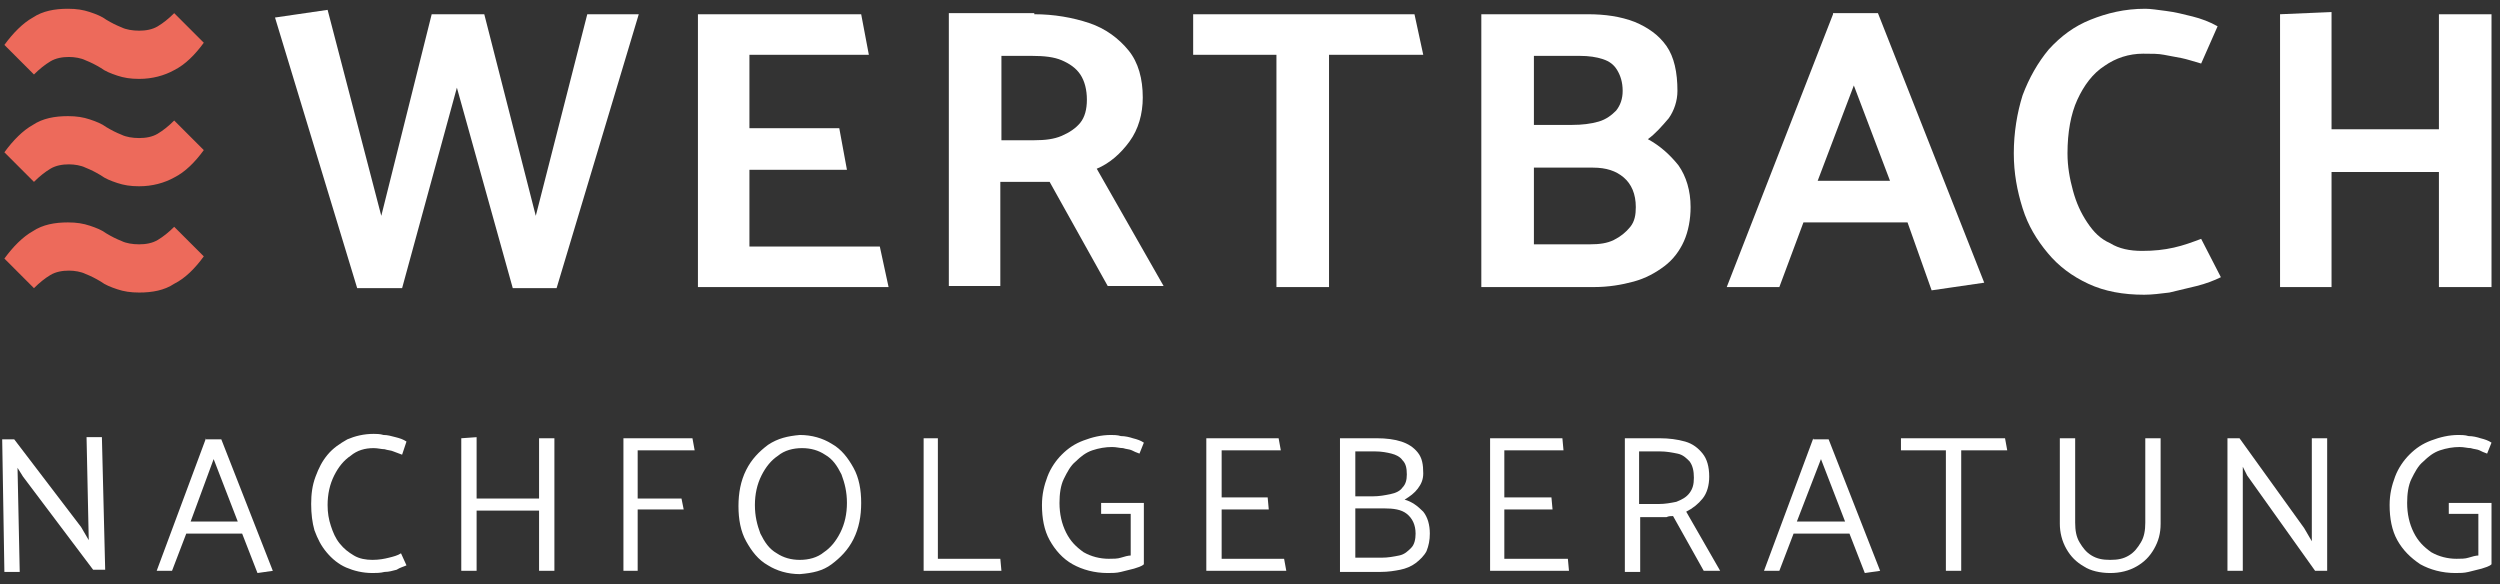 <svg width="261" height="61" viewBox="0 0 261 61" fill="none" xmlns="http://www.w3.org/2000/svg">
<rect x="0" y="0" width="261" height="61" fill="#333333" stroke="none"/>
<g clip-path="url(#clip0_972_151)">
<path d="M14.527 8.236C13.612 8.236 12.926 8.121 12.239 7.893C11.553 7.664 10.981 7.435 10.524 7.092C9.952 6.749 9.494 6.52 8.922 6.291C8.465 6.062 7.778 5.948 7.206 5.948C6.52 5.948 5.834 6.062 5.262 6.406C4.69 6.749 4.118 7.206 3.546 7.778L0.458 4.69C1.373 3.432 2.402 2.402 3.432 1.83C4.461 1.144 5.719 0.915 7.092 0.915C8.007 0.915 8.693 1.029 9.38 1.258C10.066 1.487 10.638 1.716 11.095 2.059C11.667 2.402 12.125 2.631 12.697 2.86C13.154 3.088 13.841 3.203 14.527 3.203C15.213 3.203 15.9 3.088 16.472 2.745C17.044 2.402 17.615 1.945 18.187 1.373L21.276 4.461C20.361 5.719 19.331 6.749 18.187 7.321C17.158 7.893 15.9 8.236 14.527 8.236Z" fill="#ED6A5B"/>
<path d="M14.527 19.446C13.612 19.446 12.926 19.331 12.239 19.102C11.553 18.874 10.981 18.645 10.524 18.302C9.952 17.959 9.494 17.73 8.922 17.501C8.465 17.272 7.778 17.158 7.206 17.158C6.52 17.158 5.834 17.272 5.262 17.616C4.69 17.959 4.118 18.416 3.546 18.988L0.458 15.9C1.373 14.641 2.402 13.612 3.432 13.04C4.461 12.354 5.719 12.125 7.092 12.125C8.007 12.125 8.693 12.239 9.38 12.468C10.066 12.697 10.638 12.926 11.095 13.269C11.667 13.612 12.125 13.841 12.697 14.069C13.154 14.298 13.841 14.413 14.527 14.413C15.213 14.413 15.9 14.298 16.472 13.955C17.044 13.612 17.615 13.154 18.187 12.582L21.276 15.671C20.361 16.929 19.331 17.959 18.187 18.531C17.158 19.102 15.9 19.446 14.527 19.446Z" fill="#ED6A5B"/>
<path d="M14.527 30.541C13.612 30.541 12.926 30.427 12.239 30.198C11.553 29.969 10.981 29.74 10.524 29.397C9.952 29.054 9.494 28.825 8.922 28.596C8.465 28.368 7.778 28.253 7.206 28.253C6.52 28.253 5.834 28.368 5.262 28.711C4.69 29.054 4.118 29.512 3.546 30.084L0.458 26.995C1.373 25.737 2.402 24.707 3.432 24.135C4.461 23.449 5.719 23.22 7.092 23.22C8.007 23.22 8.693 23.335 9.38 23.564C10.066 23.792 10.638 24.021 11.095 24.364C11.667 24.707 12.125 24.936 12.697 25.165C13.154 25.394 13.841 25.508 14.527 25.508C15.213 25.508 15.9 25.394 16.472 25.05C17.044 24.707 17.615 24.25 18.187 23.678L21.276 26.766C20.361 28.024 19.331 29.054 18.187 29.626C17.158 30.312 15.9 30.541 14.527 30.541Z" fill="#ED6A5B"/>
<path d="M28.711 1.83L37.29 30.084H41.98L47.699 9.151L53.533 30.084H58.108L66.687 1.487H61.311L55.935 22.534L50.559 1.487H45.068L39.806 22.534L34.202 1.029L28.711 1.83Z" fill="white"/>
<path d="M72.864 1.487V29.969H92.767L91.852 25.737H78.24V17.73H88.421L87.62 13.383H78.24V5.719H90.708L89.907 1.487H72.864Z" fill="white"/>
<path d="M104.549 5.948V14.641H107.98C109.124 14.641 110.039 14.527 110.84 14.184C111.641 13.841 112.327 13.383 112.785 12.811C113.242 12.239 113.471 11.439 113.471 10.409C113.471 9.38 113.242 8.465 112.785 7.778C112.327 7.092 111.641 6.634 110.84 6.291C110.039 5.948 109.01 5.834 107.752 5.834H104.549V5.948ZM107.98 1.487C110.039 1.487 111.984 1.83 113.7 2.402C115.416 2.974 116.788 4.003 117.818 5.262C118.847 6.52 119.305 8.236 119.305 10.18C119.305 11.896 118.847 13.498 117.932 14.756C117.017 16.014 115.873 17.044 114.5 17.615L121.478 29.855H115.644L109.582 18.988C109.124 18.988 108.667 18.988 108.209 18.988C107.752 18.988 107.294 18.988 106.951 18.988H104.434V29.855H99.058V1.373H107.98V1.487Z" fill="white"/>
<path d="M124.566 1.487V5.719H133.26V29.969H138.75V5.719H148.587L147.672 1.487H124.566Z" fill="white"/>
<path d="M160.14 17.501V25.508H165.974C167.004 25.508 167.804 25.394 168.491 25.05C169.177 24.707 169.749 24.25 170.206 23.678C170.664 23.106 170.778 22.42 170.778 21.619C170.778 20.246 170.321 19.217 169.52 18.53C168.719 17.844 167.69 17.501 166.317 17.501H160.14ZM160.14 5.948V13.04H164.144C165.173 13.04 166.088 12.926 166.889 12.697C167.69 12.468 168.262 12.011 168.719 11.553C169.177 10.981 169.406 10.295 169.406 9.494C169.406 8.579 169.177 7.893 168.834 7.321C168.491 6.749 168.033 6.406 167.347 6.177C166.66 5.948 165.86 5.834 164.945 5.834H160.14V5.948ZM154.65 29.969V1.487H165.745C167.576 1.487 169.177 1.716 170.664 2.288C172.037 2.86 173.18 3.66 173.981 4.804C174.782 5.948 175.125 7.549 175.125 9.494C175.125 10.524 174.782 11.553 174.21 12.354C173.524 13.154 172.837 13.955 172.037 14.527C173.295 15.213 174.324 16.128 175.239 17.272C176.04 18.416 176.498 19.903 176.498 21.619C176.498 22.877 176.269 24.135 175.811 25.165C175.354 26.194 174.667 27.11 173.752 27.796C172.837 28.482 171.808 29.054 170.55 29.397C169.291 29.74 167.919 29.969 166.432 29.969H154.65Z" fill="white"/>
<path d="M193.541 8.922L197.316 18.874H189.766L193.541 8.922ZM191.368 1.487L180.272 29.969H185.763L188.279 23.22H199.146L201.663 30.312L207.153 29.512L196.058 1.373H191.368V1.487Z" fill="white"/>
<path d="M229.801 6.634C229.001 6.406 228.314 6.177 227.743 6.062C227.171 5.948 226.484 5.834 225.912 5.719C225.34 5.605 224.654 5.605 223.739 5.605C222.252 5.605 220.879 6.062 219.735 6.863C218.477 7.664 217.562 8.922 216.876 10.409C216.19 11.896 215.846 13.841 215.846 16.014C215.846 17.387 216.075 18.645 216.418 19.903C216.761 21.161 217.219 22.191 217.905 23.22C218.592 24.25 219.278 24.936 220.307 25.394C221.223 25.966 222.366 26.194 223.625 26.194C224.883 26.194 225.912 26.08 226.942 25.851C227.971 25.622 228.886 25.279 229.801 24.936L231.86 28.94C231.174 29.283 230.259 29.626 229.344 29.855C228.429 30.084 227.399 30.312 226.484 30.541C225.569 30.655 224.654 30.77 223.853 30.77C221.68 30.77 219.735 30.427 218.02 29.626C216.304 28.825 214.931 27.796 213.787 26.423C212.644 25.05 211.728 23.564 211.157 21.733C210.585 19.903 210.241 18.073 210.241 16.014C210.241 13.841 210.585 11.782 211.157 9.952C211.843 8.121 212.758 6.52 213.902 5.147C215.16 3.775 216.533 2.745 218.248 2.059C219.964 1.373 221.794 0.915 223.968 0.915C224.54 0.915 225.226 1.029 226.141 1.144C227.056 1.258 227.971 1.487 228.886 1.716C229.801 1.945 230.717 2.288 231.517 2.745L229.801 6.634Z" fill="white"/>
<path d="M238.037 1.487V29.969H243.413V17.959H254.623V29.969H260.114V1.487H254.623V13.498H243.413V1.258L238.037 1.487Z" fill="white"/>
<path d="M9.036 45.64L9.265 56.392L8.465 55.02L1.487 45.869H0.229L0.458 59.709H2.059L1.83 48.843L2.402 49.758L9.723 59.481H10.981L10.638 45.64H9.036Z" fill="white"/>
<path d="M22.305 47.928L24.822 54.448H19.903L22.305 47.928ZM21.505 45.754L16.357 59.595H17.959L19.446 55.706H25.279L26.881 59.824L28.482 59.595L23.106 45.869H21.505V45.754Z" fill="white"/>
<path d="M48.157 45.754V59.595H49.758V53.304H56.278V59.595H57.879V45.754H56.278V52.046H49.758V45.64L48.157 45.754Z" fill="white"/>
<path d="M65.086 45.754V59.595H66.573V53.19H71.377L71.148 52.046H66.573V47.013H72.521L72.292 45.754H65.086Z" fill="white"/>
<path d="M96.427 45.754V59.595H104.549L104.434 58.337H97.914V45.754H96.427Z" fill="white"/>
<path d="M125.939 45.754V59.595H134.289L134.06 58.337H127.54V53.19H132.459L132.345 51.931H127.54V47.013H133.717L133.488 45.754H125.939Z" fill="white"/>
<path d="M155.565 45.754V59.595H163.801L163.686 58.337H157.052V53.19H162.085L161.971 51.931H157.052V47.013H163.229L163.114 45.754H155.565Z" fill="white"/>
<path d="M190.109 47.928L192.626 54.448H187.593L190.109 47.928ZM189.309 45.754L184.161 59.595H185.763L187.25 55.706H193.083L194.685 59.824L196.286 59.595L190.91 45.869H189.309V45.754Z" fill="white"/>
<path d="M198.46 45.754V47.013H203.15V59.595H204.751V47.013H209.555L209.326 45.754H198.46Z" fill="white"/>
<path d="M241.354 45.754V56.507L240.554 55.134L233.805 45.754H232.547V59.595H234.148V48.728L234.606 49.644L241.698 59.595H242.956V45.754H241.354Z" fill="white"/>
<path d="M41.98 47.47C41.636 47.356 41.408 47.241 41.065 47.127C40.836 47.013 40.493 47.013 40.15 46.898C39.806 46.898 39.463 46.784 39.006 46.784C38.09 46.784 37.29 47.013 36.603 47.585C35.917 48.042 35.345 48.728 34.888 49.644C34.43 50.559 34.201 51.588 34.201 52.732C34.201 53.533 34.316 54.219 34.544 54.905C34.773 55.592 35.002 56.163 35.46 56.736C35.917 57.307 36.375 57.651 36.947 57.994C37.519 58.337 38.205 58.451 38.891 58.451C39.578 58.451 40.15 58.337 40.607 58.222C41.065 58.108 41.522 57.994 41.865 57.765L42.437 59.023C42.208 59.138 41.751 59.252 41.408 59.481C40.95 59.595 40.607 59.709 40.15 59.709C39.692 59.824 39.234 59.824 38.891 59.824C37.862 59.824 36.947 59.595 36.146 59.252C35.345 58.909 34.659 58.337 34.087 57.651C33.515 56.964 33.172 56.278 32.829 55.363C32.6 54.562 32.486 53.647 32.486 52.618C32.486 51.588 32.6 50.673 32.943 49.758C33.286 48.843 33.63 48.157 34.201 47.47C34.773 46.784 35.46 46.326 36.26 45.869C37.061 45.526 37.976 45.297 39.006 45.297C39.234 45.297 39.692 45.297 40.035 45.411C40.493 45.411 40.836 45.526 41.293 45.64C41.751 45.754 42.094 45.869 42.437 46.098L41.98 47.47Z" fill="white"/>
<path d="M83.502 58.451C84.417 58.451 85.332 58.222 86.018 57.651C86.705 57.193 87.276 56.507 87.734 55.592C88.192 54.676 88.42 53.647 88.42 52.503C88.42 51.359 88.192 50.444 87.849 49.529C87.391 48.614 86.933 47.928 86.133 47.47C85.446 47.013 84.646 46.784 83.731 46.784C82.816 46.784 81.9 47.013 81.214 47.585C80.528 48.042 79.956 48.728 79.498 49.644C79.041 50.559 78.812 51.588 78.812 52.732C78.812 53.876 79.041 54.791 79.384 55.706C79.841 56.621 80.299 57.307 81.1 57.765C81.786 58.222 82.587 58.451 83.502 58.451ZM83.502 59.938C82.244 59.938 81.1 59.595 80.185 59.023C79.155 58.451 78.469 57.536 77.897 56.507C77.325 55.477 77.096 54.219 77.096 52.846C77.096 51.474 77.325 50.215 77.897 49.072C78.469 47.928 79.269 47.127 80.185 46.441C81.214 45.754 82.244 45.526 83.502 45.411C84.76 45.411 85.904 45.754 86.819 46.326C87.849 46.898 88.535 47.813 89.107 48.843C89.679 49.872 89.907 51.13 89.907 52.503C89.907 53.876 89.679 55.134 89.107 56.278C88.535 57.422 87.734 58.222 86.819 58.909C85.904 59.595 84.874 59.824 83.502 59.938Z" fill="white"/>
<path d="M114.958 52.503H119.419V58.909C119.19 59.138 118.733 59.252 118.389 59.366C117.932 59.481 117.474 59.595 117.017 59.709C116.559 59.824 116.102 59.824 115.644 59.824C114.272 59.824 113.013 59.481 111.984 58.909C110.954 58.337 110.154 57.422 109.582 56.392C109.01 55.363 108.781 54.105 108.781 52.732C108.781 51.588 109.01 50.673 109.353 49.758C109.696 48.843 110.268 48.042 110.84 47.47C111.526 46.784 112.213 46.326 113.128 45.983C114.043 45.64 114.958 45.411 115.987 45.411C116.216 45.411 116.674 45.411 117.017 45.526C117.474 45.526 117.932 45.64 118.275 45.754C118.733 45.869 119.076 45.983 119.419 46.212L118.961 47.356C118.618 47.241 118.389 47.127 118.161 47.013C117.932 46.898 117.589 46.898 117.246 46.784C116.902 46.784 116.559 46.669 116.102 46.669C115.415 46.669 114.729 46.784 114.043 47.013C113.356 47.241 112.785 47.699 112.327 48.157C111.755 48.614 111.412 49.3 111.069 49.987C110.726 50.673 110.611 51.588 110.611 52.503C110.611 53.647 110.84 54.676 111.298 55.592C111.755 56.507 112.327 57.079 113.128 57.651C113.928 58.108 114.843 58.337 115.759 58.337C116.216 58.337 116.674 58.337 117.017 58.222C117.36 58.108 117.817 57.994 118.046 57.994V53.647H114.958V52.503Z" fill="white"/>
<path d="M141.495 53.075V58.222H144.241C144.927 58.222 145.499 58.108 146.071 57.994C146.643 57.879 146.986 57.536 147.329 57.193C147.672 56.85 147.787 56.278 147.787 55.706C147.787 54.791 147.444 54.105 146.872 53.647C146.3 53.19 145.499 53.075 144.469 53.075H141.495ZM141.495 47.127V51.817H143.326C144.012 51.817 144.584 51.703 145.156 51.588C145.728 51.474 146.185 51.245 146.414 50.902C146.757 50.559 146.872 50.101 146.872 49.529C146.872 48.843 146.757 48.385 146.414 48.042C146.185 47.699 145.728 47.47 145.27 47.356C144.813 47.241 144.241 47.127 143.554 47.127H141.495ZM139.894 59.595V45.754H143.783C144.698 45.754 145.613 45.869 146.3 46.098C146.986 46.326 147.558 46.669 148.015 47.241C148.473 47.813 148.587 48.5 148.587 49.415C148.587 50.101 148.359 50.559 148.015 51.016C147.672 51.474 147.215 51.817 146.643 52.16C147.444 52.389 148.015 52.846 148.587 53.418C149.045 53.99 149.274 54.791 149.274 55.706C149.274 56.392 149.159 56.964 148.931 57.536C148.702 57.994 148.244 58.451 147.787 58.794C147.329 59.138 146.757 59.366 146.185 59.481C145.613 59.595 144.927 59.709 144.126 59.709H139.894V59.595Z" fill="white"/>
<path d="M171.121 47.127V52.618H173.18C173.867 52.618 174.438 52.503 175.01 52.389C175.582 52.16 176.04 51.931 176.383 51.474C176.726 51.016 176.841 50.559 176.841 49.872C176.841 49.186 176.726 48.614 176.383 48.157C176.04 47.813 175.697 47.47 175.125 47.356C174.553 47.241 173.981 47.127 173.295 47.127H171.121ZM173.295 45.754C174.21 45.754 175.125 45.869 175.926 46.098C176.726 46.326 177.298 46.784 177.756 47.356C178.213 47.928 178.442 48.728 178.442 49.758C178.442 50.673 178.213 51.474 177.756 52.046C177.298 52.618 176.726 53.075 176.04 53.418L179.586 59.595H177.87L174.667 53.876C174.438 53.876 174.21 53.876 173.981 53.99C173.752 53.99 173.409 53.99 173.18 53.99H171.236V59.709H169.634V45.754H173.295Z" fill="white"/>
<path d="M216.647 54.562C216.647 55.363 216.761 56.049 217.105 56.621C217.448 57.193 217.791 57.651 218.363 57.994C218.935 58.337 219.507 58.451 220.307 58.451C221.108 58.451 221.68 58.337 222.252 57.994C222.824 57.651 223.167 57.193 223.51 56.621C223.853 56.049 223.968 55.363 223.968 54.562V45.754H225.569V54.676C225.569 55.706 225.34 56.507 224.883 57.307C224.425 58.108 223.853 58.68 223.053 59.138C222.252 59.595 221.337 59.824 220.307 59.824C219.278 59.824 218.248 59.595 217.562 59.138C216.761 58.68 216.19 58.108 215.732 57.307C215.274 56.507 215.046 55.592 215.046 54.676V45.754H216.647V54.562Z" fill="white"/>
<path d="M255.653 52.503H260.114V58.909C259.885 59.138 259.427 59.252 259.084 59.366C258.627 59.481 258.169 59.595 257.712 59.709C257.254 59.824 256.797 59.824 256.339 59.824C254.966 59.824 253.708 59.481 252.679 58.909C251.649 58.222 250.848 57.422 250.277 56.392C249.705 55.363 249.476 54.105 249.476 52.732C249.476 51.588 249.705 50.673 250.048 49.758C250.391 48.843 250.963 48.042 251.535 47.47C252.221 46.784 252.907 46.326 253.822 45.983C254.738 45.64 255.653 45.411 256.682 45.411C256.911 45.411 257.368 45.411 257.712 45.526C258.169 45.526 258.627 45.64 258.97 45.754C259.427 45.869 259.771 45.983 260.114 46.212L259.656 47.356C259.313 47.241 259.084 47.127 258.855 47.013C258.627 46.898 258.284 46.898 257.94 46.784C257.597 46.784 257.254 46.669 256.797 46.669C256.11 46.669 255.424 46.784 254.738 47.013C254.051 47.241 253.479 47.699 253.022 48.157C252.45 48.614 252.107 49.3 251.764 49.987C251.42 50.673 251.306 51.588 251.306 52.503C251.306 53.647 251.535 54.676 251.992 55.592C252.45 56.507 253.022 57.079 253.822 57.651C254.623 58.108 255.538 58.337 256.453 58.337C256.911 58.337 257.368 58.337 257.712 58.222C258.055 58.108 258.512 57.994 258.741 57.994V53.647H255.653V52.503Z" fill="white"/>
</g>
<defs>
<clipPath id="clip0_972_151">
<rect width="260.8" height="60.625" fill="white"/>
</clipPath>
</defs>
</svg>
